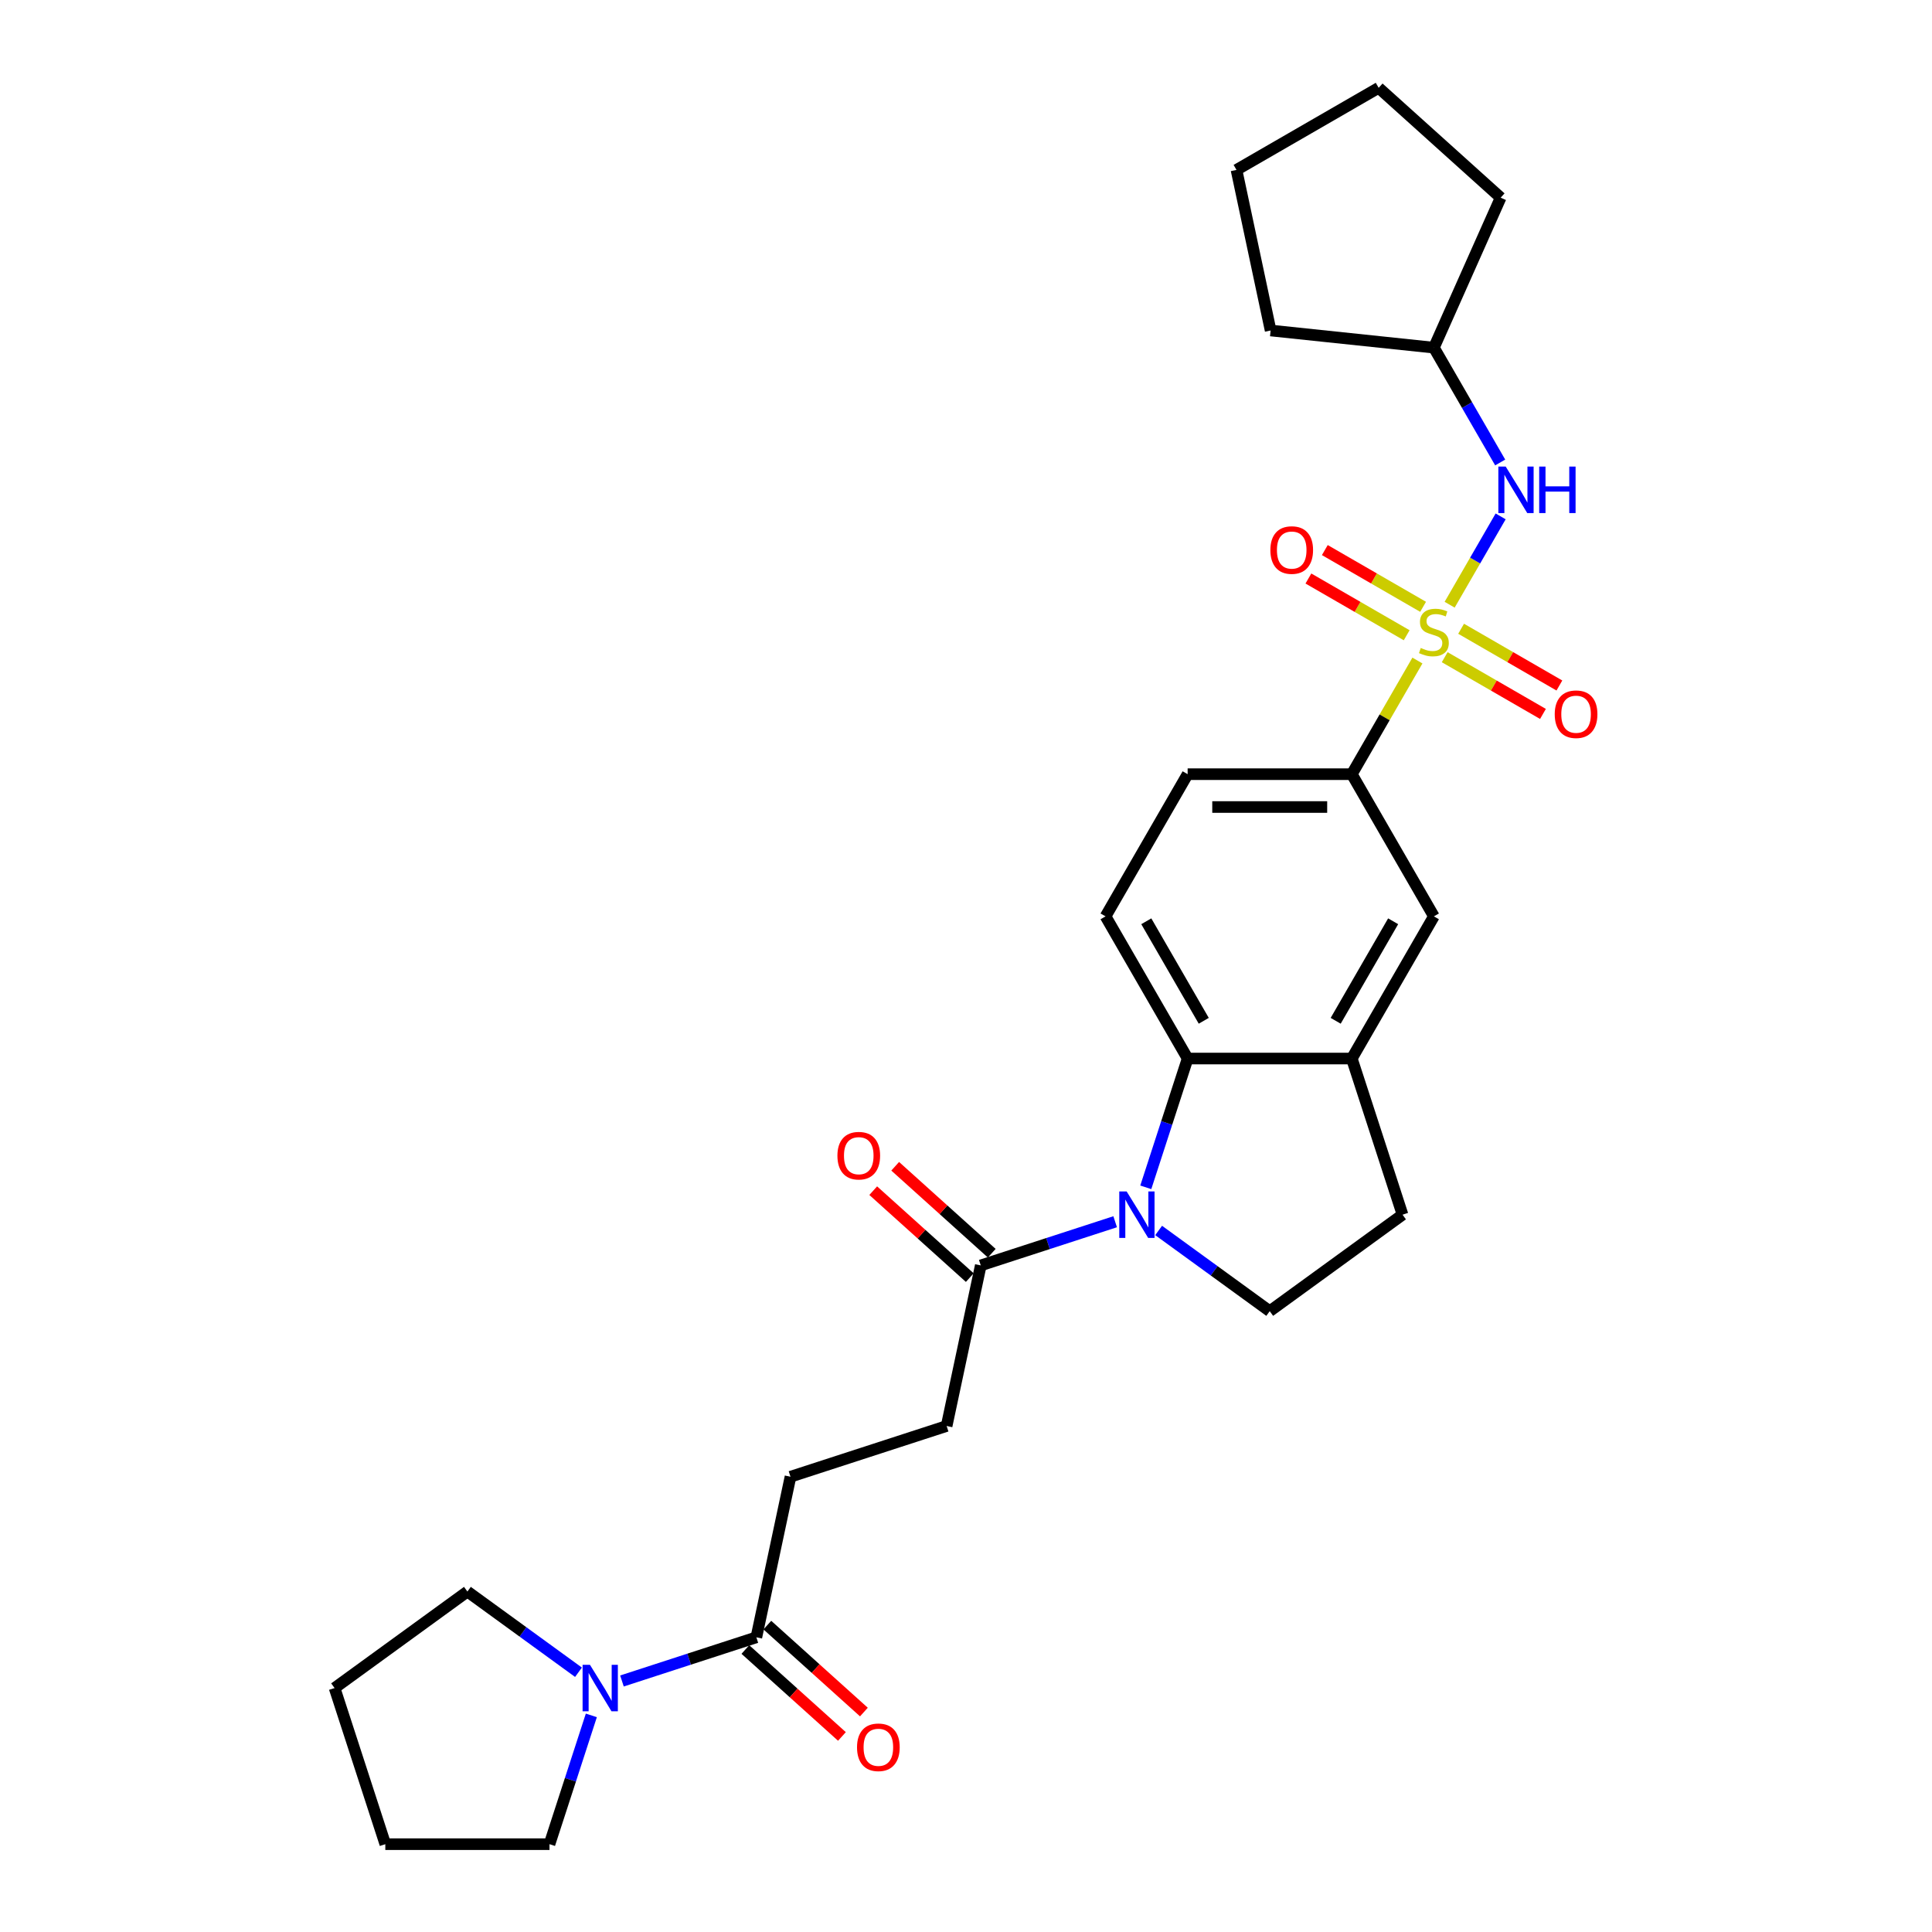 <?xml version='1.0' encoding='iso-8859-1'?>
<svg version='1.1' baseProfile='full'
              xmlns='http://www.w3.org/2000/svg'
                      xmlns:rdkit='http://www.rdkit.org/xml'
                      xmlns:xlink='http://www.w3.org/1999/xlink'
                  xml:space='preserve'
width='1000px' height='1000px' viewBox='0 0 1000 1000'>
<!-- END OF HEADER -->
<rect style='opacity:1.0;fill:#FFFFFF;stroke:none' width='1000' height='1000' x='0' y='0'> </rect>
<path class='bond-2' d='M 733.654,341.894 L 716.674,371.305' style='fill:none;fill-rule:evenodd;stroke:#CCCC00;stroke-width:6px;stroke-linecap:butt;stroke-linejoin:miter;stroke-opacity:1' />
<path class='bond-2' d='M 716.674,371.305 L 699.693,400.716' style='fill:none;fill-rule:evenodd;stroke:#000000;stroke-width:6px;stroke-linecap:butt;stroke-linejoin:miter;stroke-opacity:1' />
<path class='bond-4' d='M 750.335,313.002 L 763.533,290.143' style='fill:none;fill-rule:evenodd;stroke:#CCCC00;stroke-width:6px;stroke-linecap:butt;stroke-linejoin:miter;stroke-opacity:1' />
<path class='bond-4' d='M 763.533,290.143 L 776.731,267.284' style='fill:none;fill-rule:evenodd;stroke:#0000FF;stroke-width:6px;stroke-linecap:butt;stroke-linejoin:miter;stroke-opacity:1' />
<path class='bond-10' d='M 747.773,340.166 L 773.204,354.849' style='fill:none;fill-rule:evenodd;stroke:#CCCC00;stroke-width:6px;stroke-linecap:butt;stroke-linejoin:miter;stroke-opacity:1' />
<path class='bond-10' d='M 773.204,354.849 L 798.636,369.532' style='fill:none;fill-rule:evenodd;stroke:#FF0000;stroke-width:6px;stroke-linecap:butt;stroke-linejoin:miter;stroke-opacity:1' />
<path class='bond-10' d='M 756.27,325.447 L 781.702,340.131' style='fill:none;fill-rule:evenodd;stroke:#CCCC00;stroke-width:6px;stroke-linecap:butt;stroke-linejoin:miter;stroke-opacity:1' />
<path class='bond-10' d='M 781.702,340.131 L 807.134,354.814' style='fill:none;fill-rule:evenodd;stroke:#FF0000;stroke-width:6px;stroke-linecap:butt;stroke-linejoin:miter;stroke-opacity:1' />
<path class='bond-11' d='M 736.59,314.085 L 711.158,299.402' style='fill:none;fill-rule:evenodd;stroke:#CCCC00;stroke-width:6px;stroke-linecap:butt;stroke-linejoin:miter;stroke-opacity:1' />
<path class='bond-11' d='M 711.158,299.402 L 685.726,284.719' style='fill:none;fill-rule:evenodd;stroke:#FF0000;stroke-width:6px;stroke-linecap:butt;stroke-linejoin:miter;stroke-opacity:1' />
<path class='bond-11' d='M 728.092,328.803 L 702.66,314.12' style='fill:none;fill-rule:evenodd;stroke:#CCCC00;stroke-width:6px;stroke-linecap:butt;stroke-linejoin:miter;stroke-opacity:1' />
<path class='bond-11' d='M 702.66,314.12 L 677.229,299.437' style='fill:none;fill-rule:evenodd;stroke:#FF0000;stroke-width:6px;stroke-linecap:butt;stroke-linejoin:miter;stroke-opacity:1' />
<path class='bond-0' d='M 593.059,614.558 L 603.888,581.228' style='fill:none;fill-rule:evenodd;stroke:#0000FF;stroke-width:6px;stroke-linecap:butt;stroke-linejoin:miter;stroke-opacity:1' />
<path class='bond-0' d='M 603.888,581.228 L 614.718,547.898' style='fill:none;fill-rule:evenodd;stroke:#000000;stroke-width:6px;stroke-linecap:butt;stroke-linejoin:miter;stroke-opacity:1' />
<path class='bond-3' d='M 577.208,632.371 L 542.425,643.672' style='fill:none;fill-rule:evenodd;stroke:#0000FF;stroke-width:6px;stroke-linecap:butt;stroke-linejoin:miter;stroke-opacity:1' />
<path class='bond-3' d='M 542.425,643.672 L 507.642,654.974' style='fill:none;fill-rule:evenodd;stroke:#000000;stroke-width:6px;stroke-linecap:butt;stroke-linejoin:miter;stroke-opacity:1' />
<path class='bond-30' d='M 599.71,636.889 L 628.458,657.776' style='fill:none;fill-rule:evenodd;stroke:#0000FF;stroke-width:6px;stroke-linecap:butt;stroke-linejoin:miter;stroke-opacity:1' />
<path class='bond-30' d='M 628.458,657.776 L 657.206,678.662' style='fill:none;fill-rule:evenodd;stroke:#000000;stroke-width:6px;stroke-linecap:butt;stroke-linejoin:miter;stroke-opacity:1' />
<path class='bond-1' d='M 614.718,547.898 L 572.23,474.307' style='fill:none;fill-rule:evenodd;stroke:#000000;stroke-width:6px;stroke-linecap:butt;stroke-linejoin:miter;stroke-opacity:1' />
<path class='bond-1' d='M 623.063,528.362 L 593.321,476.848' style='fill:none;fill-rule:evenodd;stroke:#000000;stroke-width:6px;stroke-linecap:butt;stroke-linejoin:miter;stroke-opacity:1' />
<path class='bond-28' d='M 614.718,547.898 L 699.693,547.898' style='fill:none;fill-rule:evenodd;stroke:#000000;stroke-width:6px;stroke-linecap:butt;stroke-linejoin:miter;stroke-opacity:1' />
<path class='bond-9' d='M 699.693,400.716 L 742.181,474.307' style='fill:none;fill-rule:evenodd;stroke:#000000;stroke-width:6px;stroke-linecap:butt;stroke-linejoin:miter;stroke-opacity:1' />
<path class='bond-14' d='M 699.693,400.716 L 614.718,400.716' style='fill:none;fill-rule:evenodd;stroke:#000000;stroke-width:6px;stroke-linecap:butt;stroke-linejoin:miter;stroke-opacity:1' />
<path class='bond-14' d='M 686.947,417.711 L 627.464,417.711' style='fill:none;fill-rule:evenodd;stroke:#000000;stroke-width:6px;stroke-linecap:butt;stroke-linejoin:miter;stroke-opacity:1' />
<path class='bond-15' d='M 507.642,654.974 L 489.975,738.092' style='fill:none;fill-rule:evenodd;stroke:#000000;stroke-width:6px;stroke-linecap:butt;stroke-linejoin:miter;stroke-opacity:1' />
<path class='bond-17' d='M 513.328,648.659 L 488.339,626.159' style='fill:none;fill-rule:evenodd;stroke:#000000;stroke-width:6px;stroke-linecap:butt;stroke-linejoin:miter;stroke-opacity:1' />
<path class='bond-17' d='M 488.339,626.159 L 463.35,603.659' style='fill:none;fill-rule:evenodd;stroke:#FF0000;stroke-width:6px;stroke-linecap:butt;stroke-linejoin:miter;stroke-opacity:1' />
<path class='bond-17' d='M 501.956,661.289 L 476.967,638.789' style='fill:none;fill-rule:evenodd;stroke:#000000;stroke-width:6px;stroke-linecap:butt;stroke-linejoin:miter;stroke-opacity:1' />
<path class='bond-17' d='M 476.967,638.789 L 451.978,616.288' style='fill:none;fill-rule:evenodd;stroke:#FF0000;stroke-width:6px;stroke-linecap:butt;stroke-linejoin:miter;stroke-opacity:1' />
<path class='bond-19' d='M 776.495,239.377 L 759.338,209.66' style='fill:none;fill-rule:evenodd;stroke:#0000FF;stroke-width:6px;stroke-linecap:butt;stroke-linejoin:miter;stroke-opacity:1' />
<path class='bond-19' d='M 759.338,209.66 L 742.181,179.943' style='fill:none;fill-rule:evenodd;stroke:#000000;stroke-width:6px;stroke-linecap:butt;stroke-linejoin:miter;stroke-opacity:1' />
<path class='bond-5' d='M 699.693,547.898 L 742.181,474.307' style='fill:none;fill-rule:evenodd;stroke:#000000;stroke-width:6px;stroke-linecap:butt;stroke-linejoin:miter;stroke-opacity:1' />
<path class='bond-5' d='M 691.348,528.362 L 721.09,476.848' style='fill:none;fill-rule:evenodd;stroke:#000000;stroke-width:6px;stroke-linecap:butt;stroke-linejoin:miter;stroke-opacity:1' />
<path class='bond-13' d='M 699.693,547.898 L 725.952,628.715' style='fill:none;fill-rule:evenodd;stroke:#000000;stroke-width:6px;stroke-linecap:butt;stroke-linejoin:miter;stroke-opacity:1' />
<path class='bond-6' d='M 321.925,870.073 L 356.708,858.772' style='fill:none;fill-rule:evenodd;stroke:#0000FF;stroke-width:6px;stroke-linecap:butt;stroke-linejoin:miter;stroke-opacity:1' />
<path class='bond-6' d='M 356.708,858.772 L 391.491,847.47' style='fill:none;fill-rule:evenodd;stroke:#000000;stroke-width:6px;stroke-linecap:butt;stroke-linejoin:miter;stroke-opacity:1' />
<path class='bond-20' d='M 306.075,887.886 L 295.245,921.216' style='fill:none;fill-rule:evenodd;stroke:#0000FF;stroke-width:6px;stroke-linecap:butt;stroke-linejoin:miter;stroke-opacity:1' />
<path class='bond-20' d='M 295.245,921.216 L 284.415,954.545' style='fill:none;fill-rule:evenodd;stroke:#000000;stroke-width:6px;stroke-linecap:butt;stroke-linejoin:miter;stroke-opacity:1' />
<path class='bond-21' d='M 299.424,865.555 L 270.676,844.668' style='fill:none;fill-rule:evenodd;stroke:#0000FF;stroke-width:6px;stroke-linecap:butt;stroke-linejoin:miter;stroke-opacity:1' />
<path class='bond-21' d='M 270.676,844.668 L 241.928,823.782' style='fill:none;fill-rule:evenodd;stroke:#000000;stroke-width:6px;stroke-linecap:butt;stroke-linejoin:miter;stroke-opacity:1' />
<path class='bond-7' d='M 391.491,847.47 L 409.158,764.351' style='fill:none;fill-rule:evenodd;stroke:#000000;stroke-width:6px;stroke-linecap:butt;stroke-linejoin:miter;stroke-opacity:1' />
<path class='bond-18' d='M 385.805,853.785 L 410.794,876.285' style='fill:none;fill-rule:evenodd;stroke:#000000;stroke-width:6px;stroke-linecap:butt;stroke-linejoin:miter;stroke-opacity:1' />
<path class='bond-18' d='M 410.794,876.285 L 435.783,898.785' style='fill:none;fill-rule:evenodd;stroke:#FF0000;stroke-width:6px;stroke-linecap:butt;stroke-linejoin:miter;stroke-opacity:1' />
<path class='bond-18' d='M 397.177,841.155 L 422.166,863.655' style='fill:none;fill-rule:evenodd;stroke:#000000;stroke-width:6px;stroke-linecap:butt;stroke-linejoin:miter;stroke-opacity:1' />
<path class='bond-18' d='M 422.166,863.655 L 447.155,886.155' style='fill:none;fill-rule:evenodd;stroke:#FF0000;stroke-width:6px;stroke-linecap:butt;stroke-linejoin:miter;stroke-opacity:1' />
<path class='bond-8' d='M 657.206,678.662 L 725.952,628.715' style='fill:none;fill-rule:evenodd;stroke:#000000;stroke-width:6px;stroke-linecap:butt;stroke-linejoin:miter;stroke-opacity:1' />
<path class='bond-12' d='M 572.23,474.307 L 614.718,400.716' style='fill:none;fill-rule:evenodd;stroke:#000000;stroke-width:6px;stroke-linecap:butt;stroke-linejoin:miter;stroke-opacity:1' />
<path class='bond-16' d='M 489.975,738.092 L 409.158,764.351' style='fill:none;fill-rule:evenodd;stroke:#000000;stroke-width:6px;stroke-linecap:butt;stroke-linejoin:miter;stroke-opacity:1' />
<path class='bond-22' d='M 742.181,179.943 L 657.671,171.061' style='fill:none;fill-rule:evenodd;stroke:#000000;stroke-width:6px;stroke-linecap:butt;stroke-linejoin:miter;stroke-opacity:1' />
<path class='bond-23' d='M 742.181,179.943 L 776.744,102.314' style='fill:none;fill-rule:evenodd;stroke:#000000;stroke-width:6px;stroke-linecap:butt;stroke-linejoin:miter;stroke-opacity:1' />
<path class='bond-25' d='M 284.415,954.545 L 199.44,954.545' style='fill:none;fill-rule:evenodd;stroke:#000000;stroke-width:6px;stroke-linecap:butt;stroke-linejoin:miter;stroke-opacity:1' />
<path class='bond-24' d='M 241.928,823.782 L 173.181,873.729' style='fill:none;fill-rule:evenodd;stroke:#000000;stroke-width:6px;stroke-linecap:butt;stroke-linejoin:miter;stroke-opacity:1' />
<path class='bond-27' d='M 657.671,171.061 L 640.004,87.942' style='fill:none;fill-rule:evenodd;stroke:#000000;stroke-width:6px;stroke-linecap:butt;stroke-linejoin:miter;stroke-opacity:1' />
<path class='bond-26' d='M 776.744,102.314 L 713.595,45.455' style='fill:none;fill-rule:evenodd;stroke:#000000;stroke-width:6px;stroke-linecap:butt;stroke-linejoin:miter;stroke-opacity:1' />
<path class='bond-31' d='M 173.181,873.729 L 199.44,954.545' style='fill:none;fill-rule:evenodd;stroke:#000000;stroke-width:6px;stroke-linecap:butt;stroke-linejoin:miter;stroke-opacity:1' />
<path class='bond-29' d='M 713.595,45.455 L 640.004,87.942' style='fill:none;fill-rule:evenodd;stroke:#000000;stroke-width:6px;stroke-linecap:butt;stroke-linejoin:miter;stroke-opacity:1' />
<path  class='atom-0' d='M 735.383 335.385
Q 735.655 335.487, 736.777 335.963
Q 737.898 336.439, 739.122 336.745
Q 740.38 337.016, 741.603 337.016
Q 743.881 337.016, 745.206 335.929
Q 746.532 334.807, 746.532 332.87
Q 746.532 331.544, 745.852 330.728
Q 745.206 329.913, 744.187 329.471
Q 743.167 329.029, 741.467 328.519
Q 739.326 327.873, 738.034 327.261
Q 736.777 326.649, 735.859 325.358
Q 734.975 324.066, 734.975 321.891
Q 734.975 318.866, 737.015 316.996
Q 739.088 315.127, 743.167 315.127
Q 745.954 315.127, 749.115 316.452
L 748.333 319.07
Q 745.444 317.88, 743.269 317.88
Q 740.924 317.88, 739.632 318.866
Q 738.34 319.817, 738.374 321.483
Q 738.374 322.775, 739.02 323.556
Q 739.7 324.338, 740.652 324.78
Q 741.637 325.222, 743.269 325.732
Q 745.444 326.412, 746.736 327.091
Q 748.027 327.771, 748.945 329.165
Q 749.897 330.524, 749.897 332.87
Q 749.897 336.201, 747.654 338.002
Q 745.444 339.77, 741.739 339.77
Q 739.598 339.77, 737.966 339.294
Q 736.369 338.852, 734.465 338.07
L 735.383 335.385
' fill='#CCCC00'/>
<path  class='atom-1' d='M 583.139 616.682
L 591.025 629.429
Q 591.807 630.686, 593.065 632.964
Q 594.322 635.241, 594.39 635.377
L 594.39 616.682
L 597.585 616.682
L 597.585 640.747
L 594.288 640.747
L 585.825 626.811
Q 584.839 625.18, 583.785 623.31
Q 582.766 621.441, 582.46 620.863
L 582.46 640.747
L 579.333 640.747
L 579.333 616.682
L 583.139 616.682
' fill='#0000FF'/>
<path  class='atom-5' d='M 779.349 241.502
L 787.235 254.248
Q 788.017 255.506, 789.275 257.783
Q 790.532 260.06, 790.6 260.196
L 790.6 241.502
L 793.795 241.502
L 793.795 265.567
L 790.498 265.567
L 782.035 251.631
Q 781.049 249.999, 779.995 248.13
Q 778.976 246.26, 778.67 245.683
L 778.67 265.567
L 775.543 265.567
L 775.543 241.502
L 779.349 241.502
' fill='#0000FF'/>
<path  class='atom-5' d='M 796.684 241.502
L 799.948 241.502
L 799.948 251.733
L 812.252 251.733
L 812.252 241.502
L 815.515 241.502
L 815.515 265.567
L 812.252 265.567
L 812.252 254.452
L 799.948 254.452
L 799.948 265.567
L 796.684 265.567
L 796.684 241.502
' fill='#0000FF'/>
<path  class='atom-7' d='M 305.355 861.696
L 313.241 874.443
Q 314.022 875.7, 315.28 877.978
Q 316.538 880.255, 316.606 880.391
L 316.606 861.696
L 319.801 861.696
L 319.801 885.761
L 316.504 885.761
L 308.04 871.825
Q 307.054 870.194, 306.001 868.324
Q 304.981 866.455, 304.675 865.877
L 304.675 885.761
L 301.548 885.761
L 301.548 861.696
L 305.355 861.696
' fill='#0000FF'/>
<path  class='atom-11' d='M 804.725 369.681
Q 804.725 363.903, 807.581 360.674
Q 810.436 357.445, 815.772 357.445
Q 821.109 357.445, 823.964 360.674
Q 826.819 363.903, 826.819 369.681
Q 826.819 375.527, 823.93 378.858
Q 821.041 382.156, 815.772 382.156
Q 810.47 382.156, 807.581 378.858
Q 804.725 375.561, 804.725 369.681
M 815.772 379.436
Q 819.443 379.436, 821.415 376.989
Q 823.42 374.508, 823.42 369.681
Q 823.42 364.956, 821.415 362.577
Q 819.443 360.164, 815.772 360.164
Q 812.101 360.164, 810.096 362.543
Q 808.124 364.922, 808.124 369.681
Q 808.124 374.542, 810.096 376.989
Q 812.101 379.436, 815.772 379.436
' fill='#FF0000'/>
<path  class='atom-12' d='M 657.543 284.706
Q 657.543 278.927, 660.399 275.698
Q 663.254 272.469, 668.59 272.469
Q 673.927 272.469, 676.782 275.698
Q 679.637 278.927, 679.637 284.706
Q 679.637 290.552, 676.748 293.883
Q 673.859 297.18, 668.59 297.18
Q 663.288 297.18, 660.399 293.883
Q 657.543 290.586, 657.543 284.706
M 668.59 294.461
Q 672.261 294.461, 674.233 292.013
Q 676.238 289.532, 676.238 284.706
Q 676.238 279.981, 674.233 277.602
Q 672.261 275.188, 668.59 275.188
Q 664.919 275.188, 662.914 277.568
Q 660.942 279.947, 660.942 284.706
Q 660.942 289.566, 662.914 292.013
Q 664.919 294.461, 668.59 294.461
' fill='#FF0000'/>
<path  class='atom-18' d='M 433.446 598.182
Q 433.446 592.404, 436.302 589.175
Q 439.157 585.946, 444.493 585.946
Q 449.83 585.946, 452.685 589.175
Q 455.54 592.404, 455.54 598.182
Q 455.54 604.028, 452.651 607.359
Q 449.762 610.656, 444.493 610.656
Q 439.191 610.656, 436.302 607.359
Q 433.446 604.062, 433.446 598.182
M 444.493 607.937
Q 448.164 607.937, 450.136 605.49
Q 452.141 603.009, 452.141 598.182
Q 452.141 593.457, 450.136 591.078
Q 448.164 588.665, 444.493 588.665
Q 440.822 588.665, 438.817 591.044
Q 436.845 593.423, 436.845 598.182
Q 436.845 603.043, 438.817 605.49
Q 440.822 607.937, 444.493 607.937
' fill='#FF0000'/>
<path  class='atom-19' d='M 443.593 904.398
Q 443.593 898.619, 446.448 895.39
Q 449.304 892.161, 454.64 892.161
Q 459.977 892.161, 462.832 895.39
Q 465.687 898.619, 465.687 904.398
Q 465.687 910.244, 462.798 913.575
Q 459.909 916.872, 454.64 916.872
Q 449.338 916.872, 446.448 913.575
Q 443.593 910.278, 443.593 904.398
M 454.64 914.153
Q 458.311 914.153, 460.282 911.706
Q 462.288 909.224, 462.288 904.398
Q 462.288 899.673, 460.282 897.294
Q 458.311 894.88, 454.64 894.88
Q 450.969 894.88, 448.964 897.26
Q 446.992 899.639, 446.992 904.398
Q 446.992 909.258, 448.964 911.706
Q 450.969 914.153, 454.64 914.153
' fill='#FF0000'/>
</svg>

